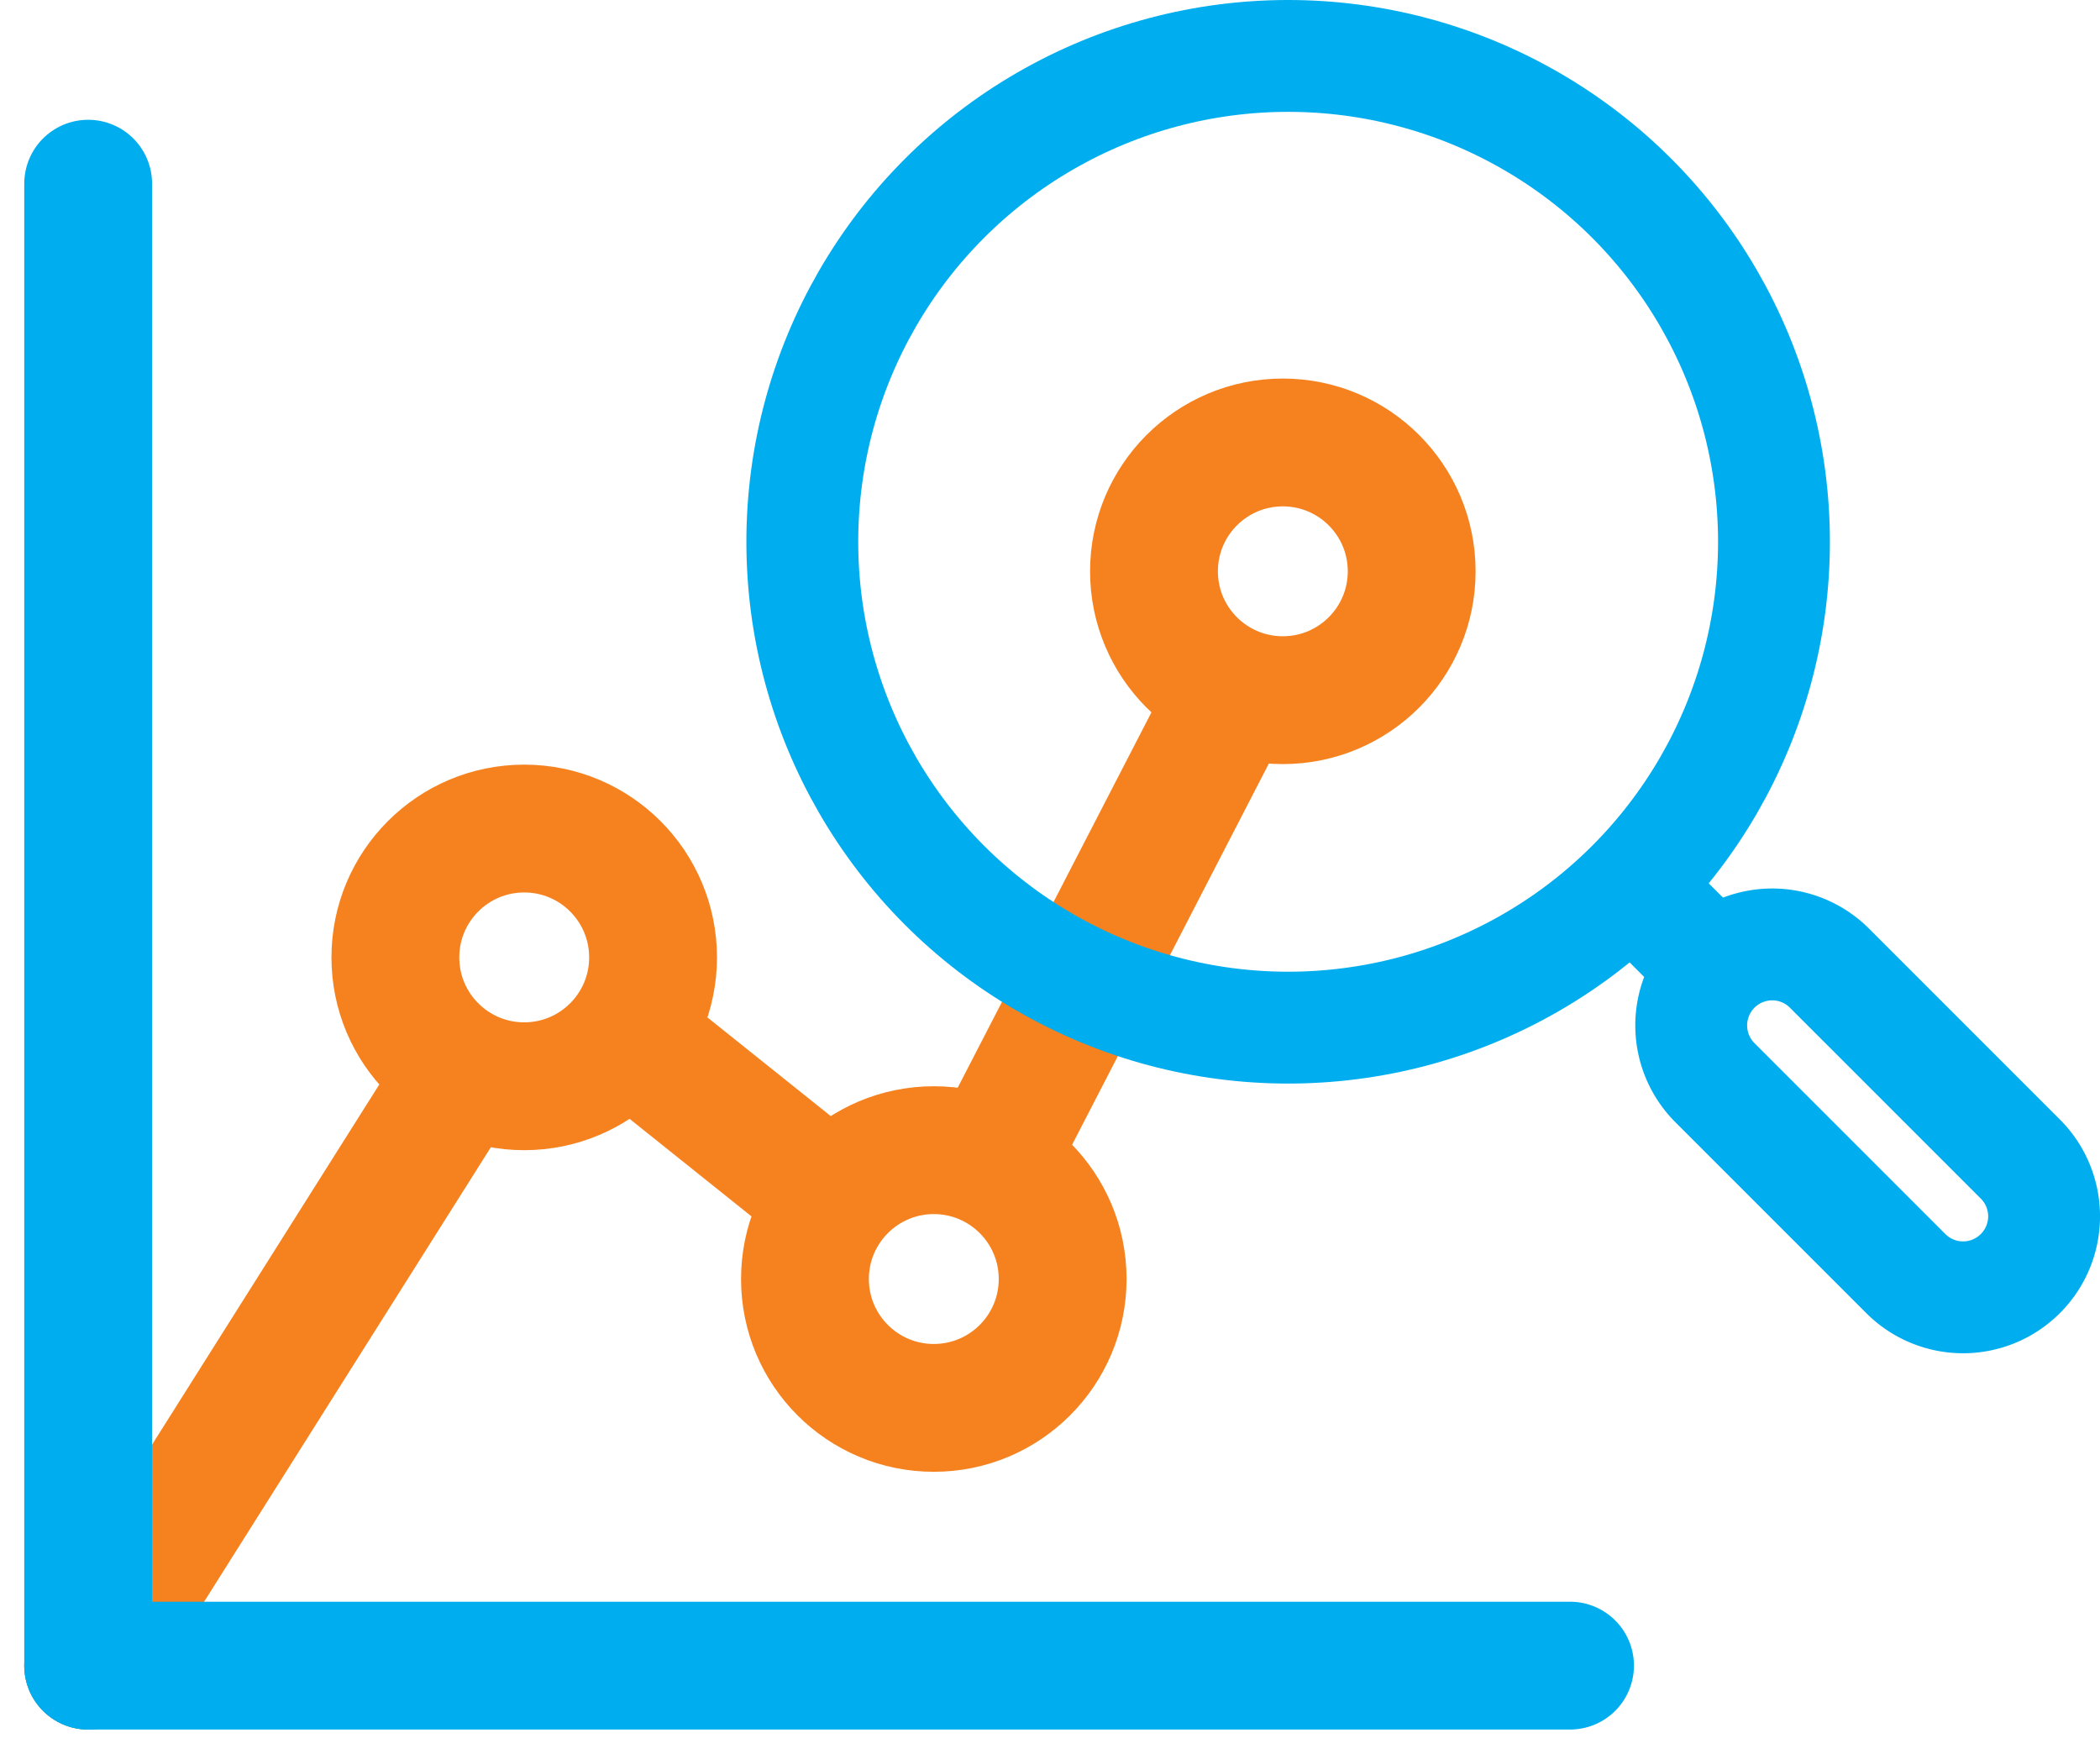 <?xml version="1.0" encoding="UTF-8"?>
<svg xmlns="http://www.w3.org/2000/svg" width="65.714" height="54.879" viewBox="0 0 65.714 54.879">
  <g id="Analyse" transform="translate(2.259 5.248)">
    <circle id="Ellipse_3" data-name="Ellipse 3" cx="4.032" cy="4.032" r="4.032" transform="translate(10.113 20.678)" fill="none" stroke="#f5821f" stroke-linecap="round" stroke-linejoin="round" stroke-width="4"></circle>
    <circle id="Ellipse_4" data-name="Ellipse 4" cx="4.032" cy="4.032" r="4.032" transform="translate(22.93 30.742)" fill="none" stroke="#f5821f" stroke-linecap="round" stroke-linejoin="round" stroke-width="4"></circle>
    <circle id="Ellipse_6" data-name="Ellipse 6" cx="4.032" cy="4.032" r="4.032" transform="translate(33.852 8.597)" fill="none" stroke="#f5821f" stroke-linecap="round" stroke-linejoin="round" stroke-width="4"></circle>
    <line id="Linie_38" data-name="Linie 38" x1="7.236" y2="14.018" transform="translate(29 16.629)" fill="none" stroke="#f5821f" stroke-linecap="round" stroke-linejoin="round" stroke-width="4"></line>
    <line id="Linie_39" data-name="Linie 39" x1="5" y1="4" transform="translate(18 27.647)" fill="none" stroke="#f5821f" stroke-linecap="round" stroke-linejoin="round" stroke-width="4"></line>
    <line id="Linie_40" data-name="Linie 40" x1="11.5" y2="18.225" transform="translate(0.5 28.647)" fill="none" stroke="#f5821f" stroke-linecap="round" stroke-linejoin="round" stroke-width="4"></line>
    <line id="Linie_41" data-name="Linie 41" y2="46.371" transform="translate(0.5 0.5)" fill="none" stroke="#00aeef" stroke-linecap="round" stroke-linejoin="round" stroke-width="4"></line>
    <line id="Linie_42" data-name="Linie 42" x1="46.371" transform="translate(0.5 46.871)" fill="none" stroke="#00aeef" stroke-linecap="round" stroke-linejoin="round" stroke-width="4"></line>
    <g id="Gruppe_2" data-name="Gruppe 2" transform="translate(21.854 -4.49)">
      <circle id="Ellipse_5" data-name="Ellipse 5" cx="15.203" cy="15.203" r="15.203" transform="translate(0.993 0.992)" fill="none" stroke="#00aeef" stroke-linecap="round" stroke-linejoin="round" stroke-width="3.5"></circle>
      <path id="Pfad_129" data-name="Pfad 129" d="M27.266,27.258h0a2.532,2.532,0,0,1-3.583,0L17.71,21.285A2.534,2.534,0,1,1,21.293,17.7l5.973,5.973a2.532,2.532,0,0,1,0,3.585Z" transform="translate(11.842 11.836)" fill="none" stroke="#00aeef" stroke-linecap="round" stroke-linejoin="round" stroke-width="3.5"></path>
      <line id="Linie_48" data-name="Linie 48" x1="3.378" y1="3.378" transform="translate(26.33 26.33)" fill="none" stroke="#00aeef" stroke-width="3.5"></line>
    </g>
  </g>
</svg>
